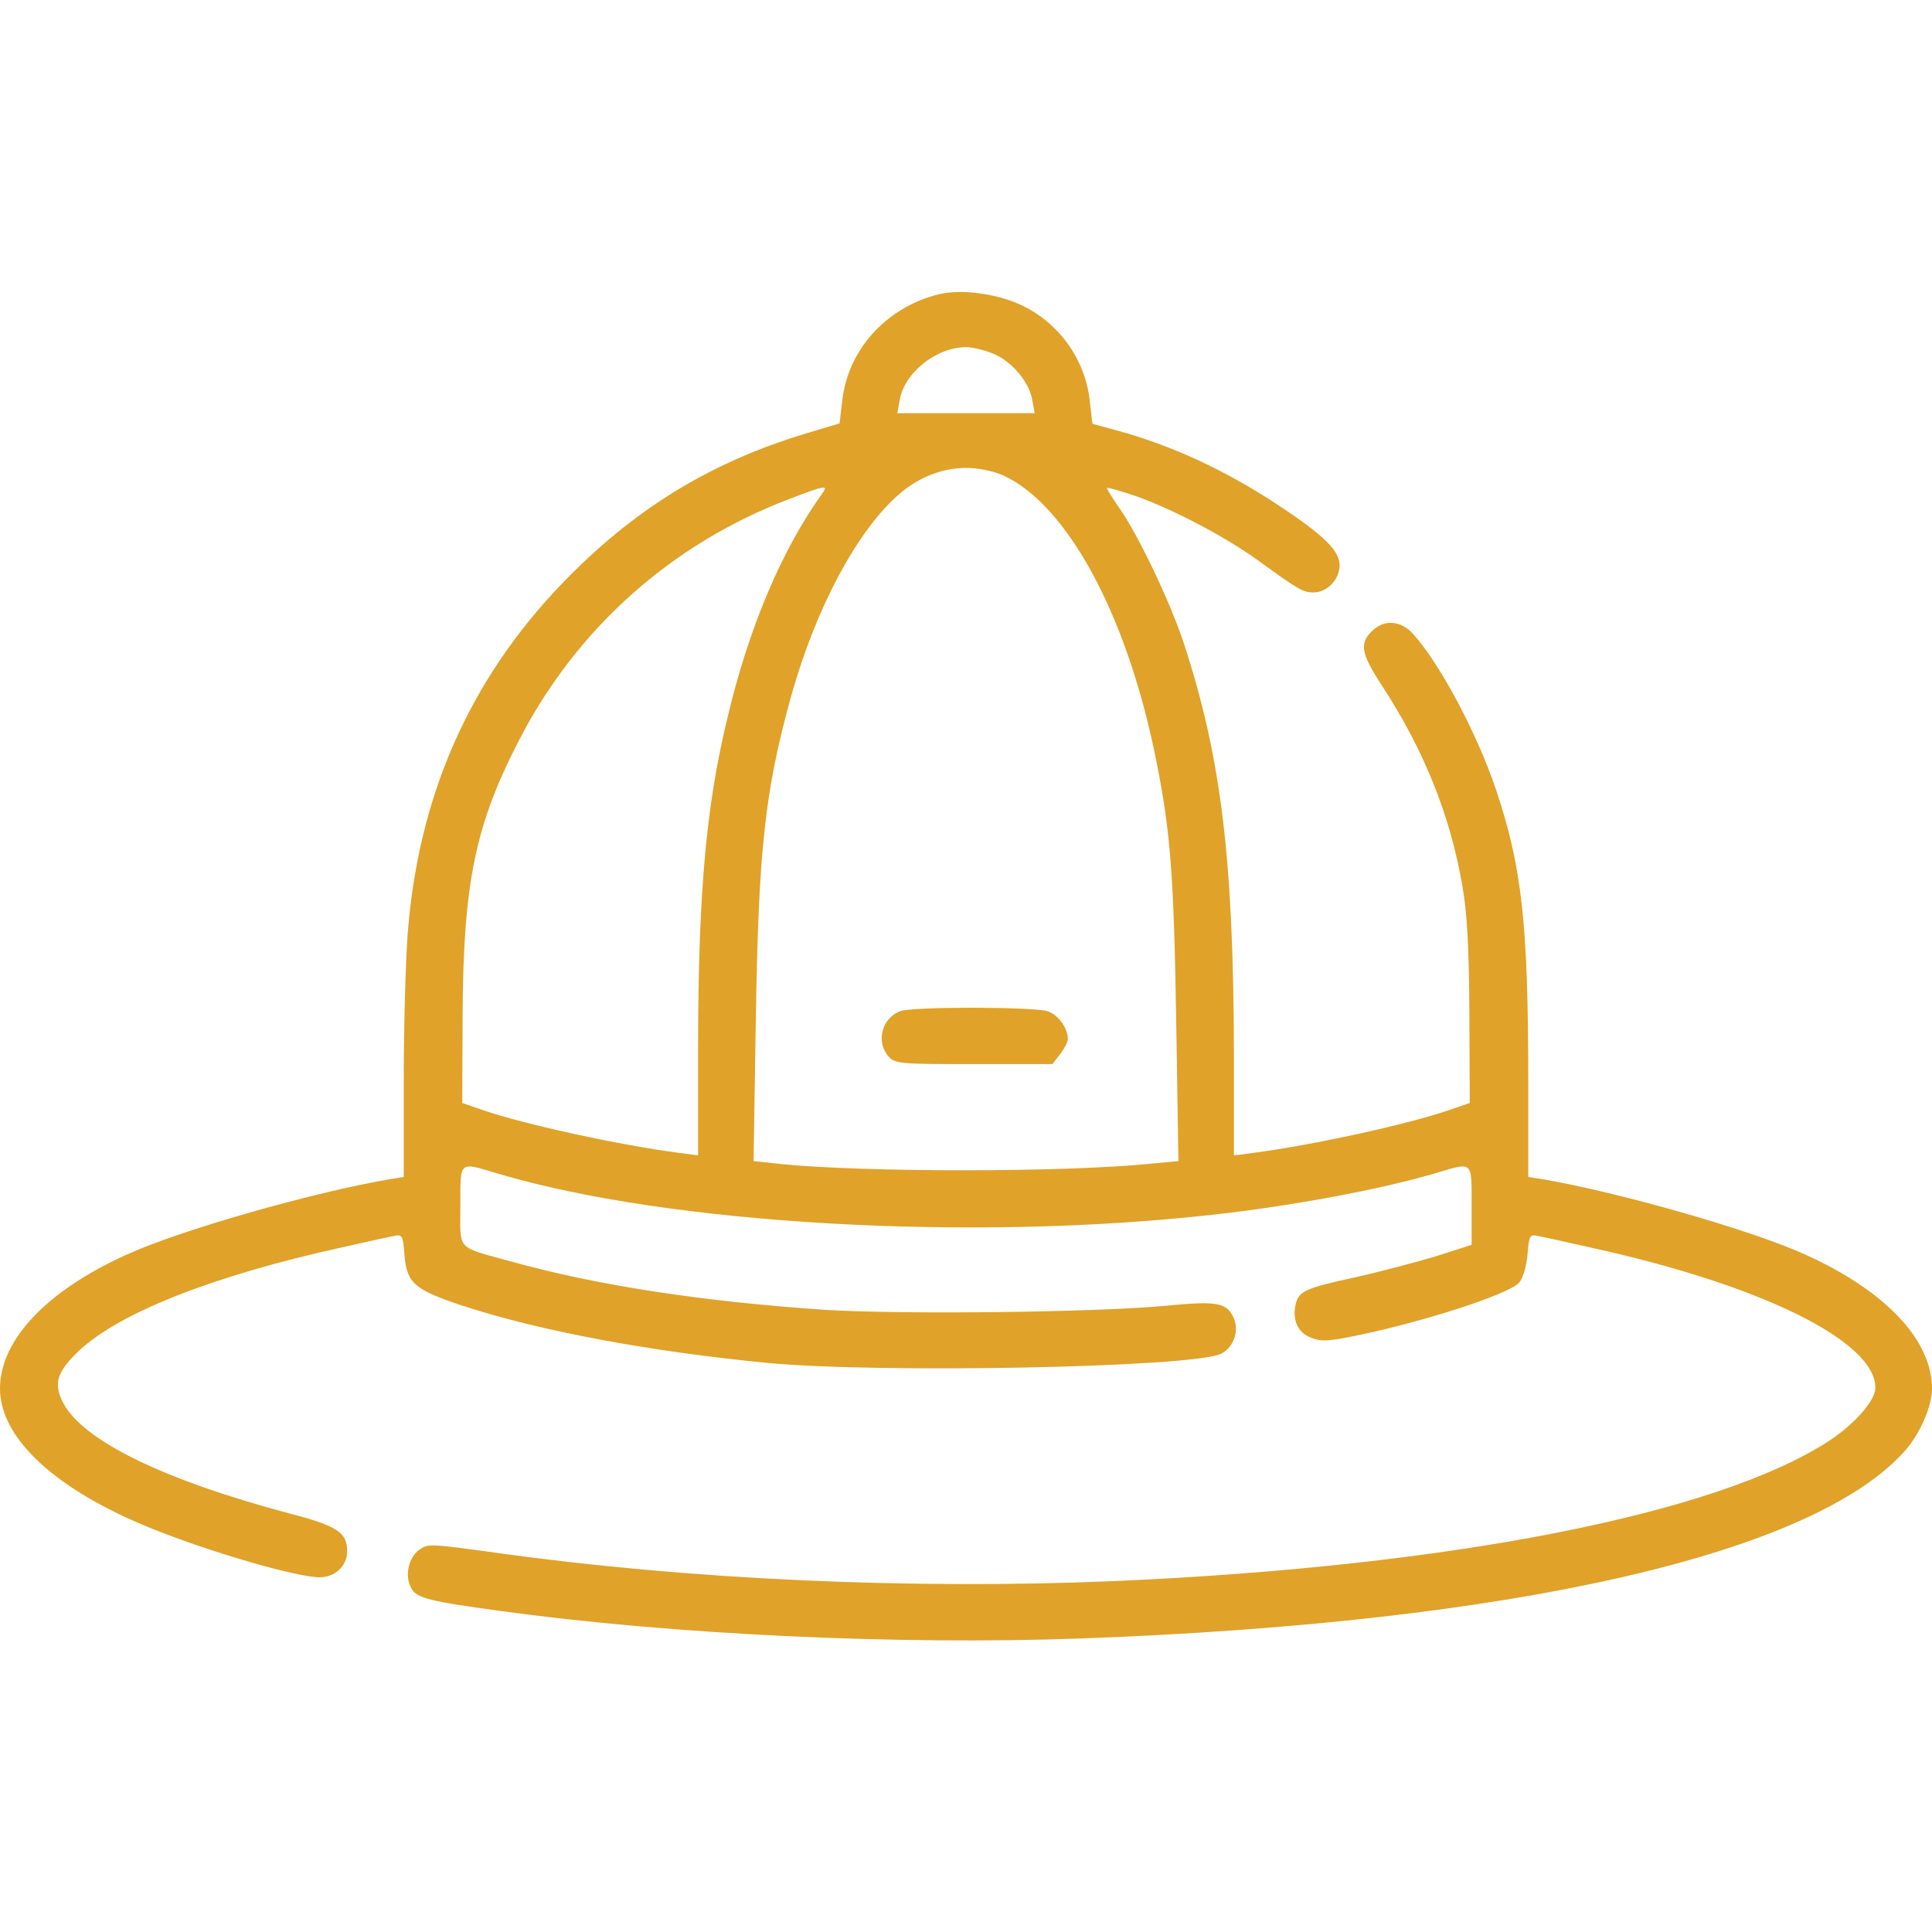 <?xml version="1.0"?>
<svg xmlns="http://www.w3.org/2000/svg" width="57" height="57" viewBox="0 0 70 70" fill="none">
<g clip-path="url(#clip0_138_69)">
<path d="M34.002 10.664C32.102 11.143 30.721 12.674 30.516 14.52L30.42 15.34L29.189 15.709C25.703 16.762 22.928 18.471 20.33 21.178C16.98 24.678 15.135 28.902 14.766 33.906C14.697 34.85 14.629 37.201 14.629 39.129V42.643L14.123 42.725C11.32 43.203 6.48 44.584 4.553 45.473C1.668 46.785 0 48.562 0 50.312C0 52.131 2.051 54.004 5.537 55.398C7.684 56.26 10.773 57.148 11.58 57.148C12.141 57.148 12.578 56.738 12.578 56.205C12.578 55.522 12.223 55.289 10.5 54.838C5.961 53.635 2.994 52.199 2.283 50.818C1.928 50.121 2.064 49.697 2.871 48.932C4.348 47.551 7.766 46.211 12.373 45.199C13.275 44.994 14.15 44.803 14.301 44.775C14.574 44.721 14.602 44.775 14.656 45.486C14.738 46.484 15.025 46.73 16.707 47.291C19.537 48.221 23.475 48.959 27.822 49.383C31.938 49.766 43.148 49.547 44.228 49.055C44.666 48.85 44.898 48.275 44.721 47.81C44.488 47.195 44.119 47.127 42.301 47.305C39.758 47.551 32.648 47.633 29.846 47.455C25.457 47.154 21.67 46.58 18.566 45.719C16.488 45.145 16.68 45.35 16.68 43.682C16.68 42.027 16.611 42.096 18.033 42.52C24.227 44.365 35.191 44.994 43.955 44.01C46.812 43.695 50.012 43.094 51.967 42.52C53.389 42.096 53.32 42.027 53.32 43.682V45.103L51.994 45.527C51.256 45.746 49.957 46.088 49.109 46.279C47.318 46.662 47.059 46.785 46.949 47.236C46.812 47.797 47.004 48.262 47.469 48.453C47.81 48.603 48.057 48.603 48.836 48.453C51.31 47.975 54.633 46.922 55.043 46.471C55.18 46.307 55.303 45.897 55.344 45.459C55.398 44.775 55.426 44.721 55.699 44.775C55.85 44.803 56.725 44.994 57.627 45.199C63.807 46.553 67.949 48.59 67.949 50.285C67.949 50.736 67.197 51.598 66.281 52.199C62.193 54.865 52.555 56.752 40.4 57.285C32.99 57.6 24.91 57.23 17.979 56.26C15.572 55.932 15.504 55.918 15.176 56.164C14.793 56.451 14.656 57.107 14.902 57.545C15.08 57.9 15.586 58.023 18.115 58.365C24.363 59.227 32.553 59.609 39.211 59.363C54.879 58.789 65.721 56.301 69.029 52.555C69.576 51.926 70 50.955 70 50.312C70 48.562 68.332 46.785 65.447 45.473C63.52 44.584 58.68 43.203 55.891 42.725L55.371 42.643V39.129C55.371 33.469 55.139 31.404 54.209 28.629C53.512 26.551 52.131 23.967 51.16 22.928C50.75 22.504 50.203 22.449 49.793 22.791C49.232 23.27 49.287 23.639 50.053 24.814C51.584 27.152 52.541 29.531 52.978 32.06C53.156 33.059 53.225 34.303 53.238 36.695L53.252 39.963L52.5 40.223C50.982 40.742 47.605 41.48 45.432 41.768L44.707 41.863V38.185C44.693 31.186 44.256 27.508 42.916 23.379C42.424 21.861 41.234 19.359 40.551 18.402C40.291 18.02 40.086 17.705 40.113 17.678C40.127 17.65 40.592 17.787 41.125 17.965C42.424 18.416 44.338 19.414 45.541 20.275C47.045 21.369 47.209 21.465 47.592 21.465C48.084 21.465 48.535 21 48.535 20.48C48.535 19.947 47.961 19.387 46.279 18.279C44.365 17.021 42.465 16.146 40.482 15.6L39.58 15.354L39.484 14.52C39.32 13.002 38.336 11.648 36.928 11.02C36.039 10.623 34.795 10.473 34.002 10.664ZM36.039 12.838C36.709 13.139 37.31 13.877 37.406 14.52L37.488 14.971H35H32.512L32.594 14.52C32.744 13.521 33.92 12.578 35 12.578C35.26 12.578 35.738 12.701 36.039 12.838ZM36.353 17.227C38.678 18.293 40.852 22.312 41.891 27.549C42.41 30.105 42.533 31.787 42.615 36.928L42.697 42.068L41.685 42.164C38.582 42.478 31.391 42.478 28.314 42.178L27.303 42.068L27.385 36.928C27.48 30.789 27.713 28.67 28.656 25.252C29.559 22.012 31.09 19.154 32.635 17.855C33.318 17.281 34.166 16.953 35 16.953C35.451 16.953 35.984 17.062 36.353 17.227ZM29.75 17.938C28.301 19.975 27.098 22.818 26.332 26.113C25.566 29.312 25.293 32.498 25.293 38.117V41.863L24.582 41.768C22.395 41.48 19.018 40.742 17.5 40.223L16.748 39.963L16.762 36.695C16.789 31.965 17.227 29.859 18.826 26.783C20.904 22.764 24.322 19.715 28.574 18.088C29.969 17.555 30.037 17.555 29.75 17.938Z" fill="#E0A228"/>
<path d="M32.607 36.641C31.938 36.9 31.732 37.762 32.197 38.281C32.43 38.541 32.607 38.555 35.287 38.555H38.131L38.404 38.199C38.568 37.994 38.691 37.748 38.691 37.652C38.691 37.256 38.35 36.777 37.967 36.641C37.488 36.477 33.018 36.463 32.607 36.641Z" fill="#E0A228"/>
</g>
<defs>
<clipPath id="clip0_138_69">
<rect width="70" height="70" fill="white"/>
</clipPath>
</defs>
</svg>
